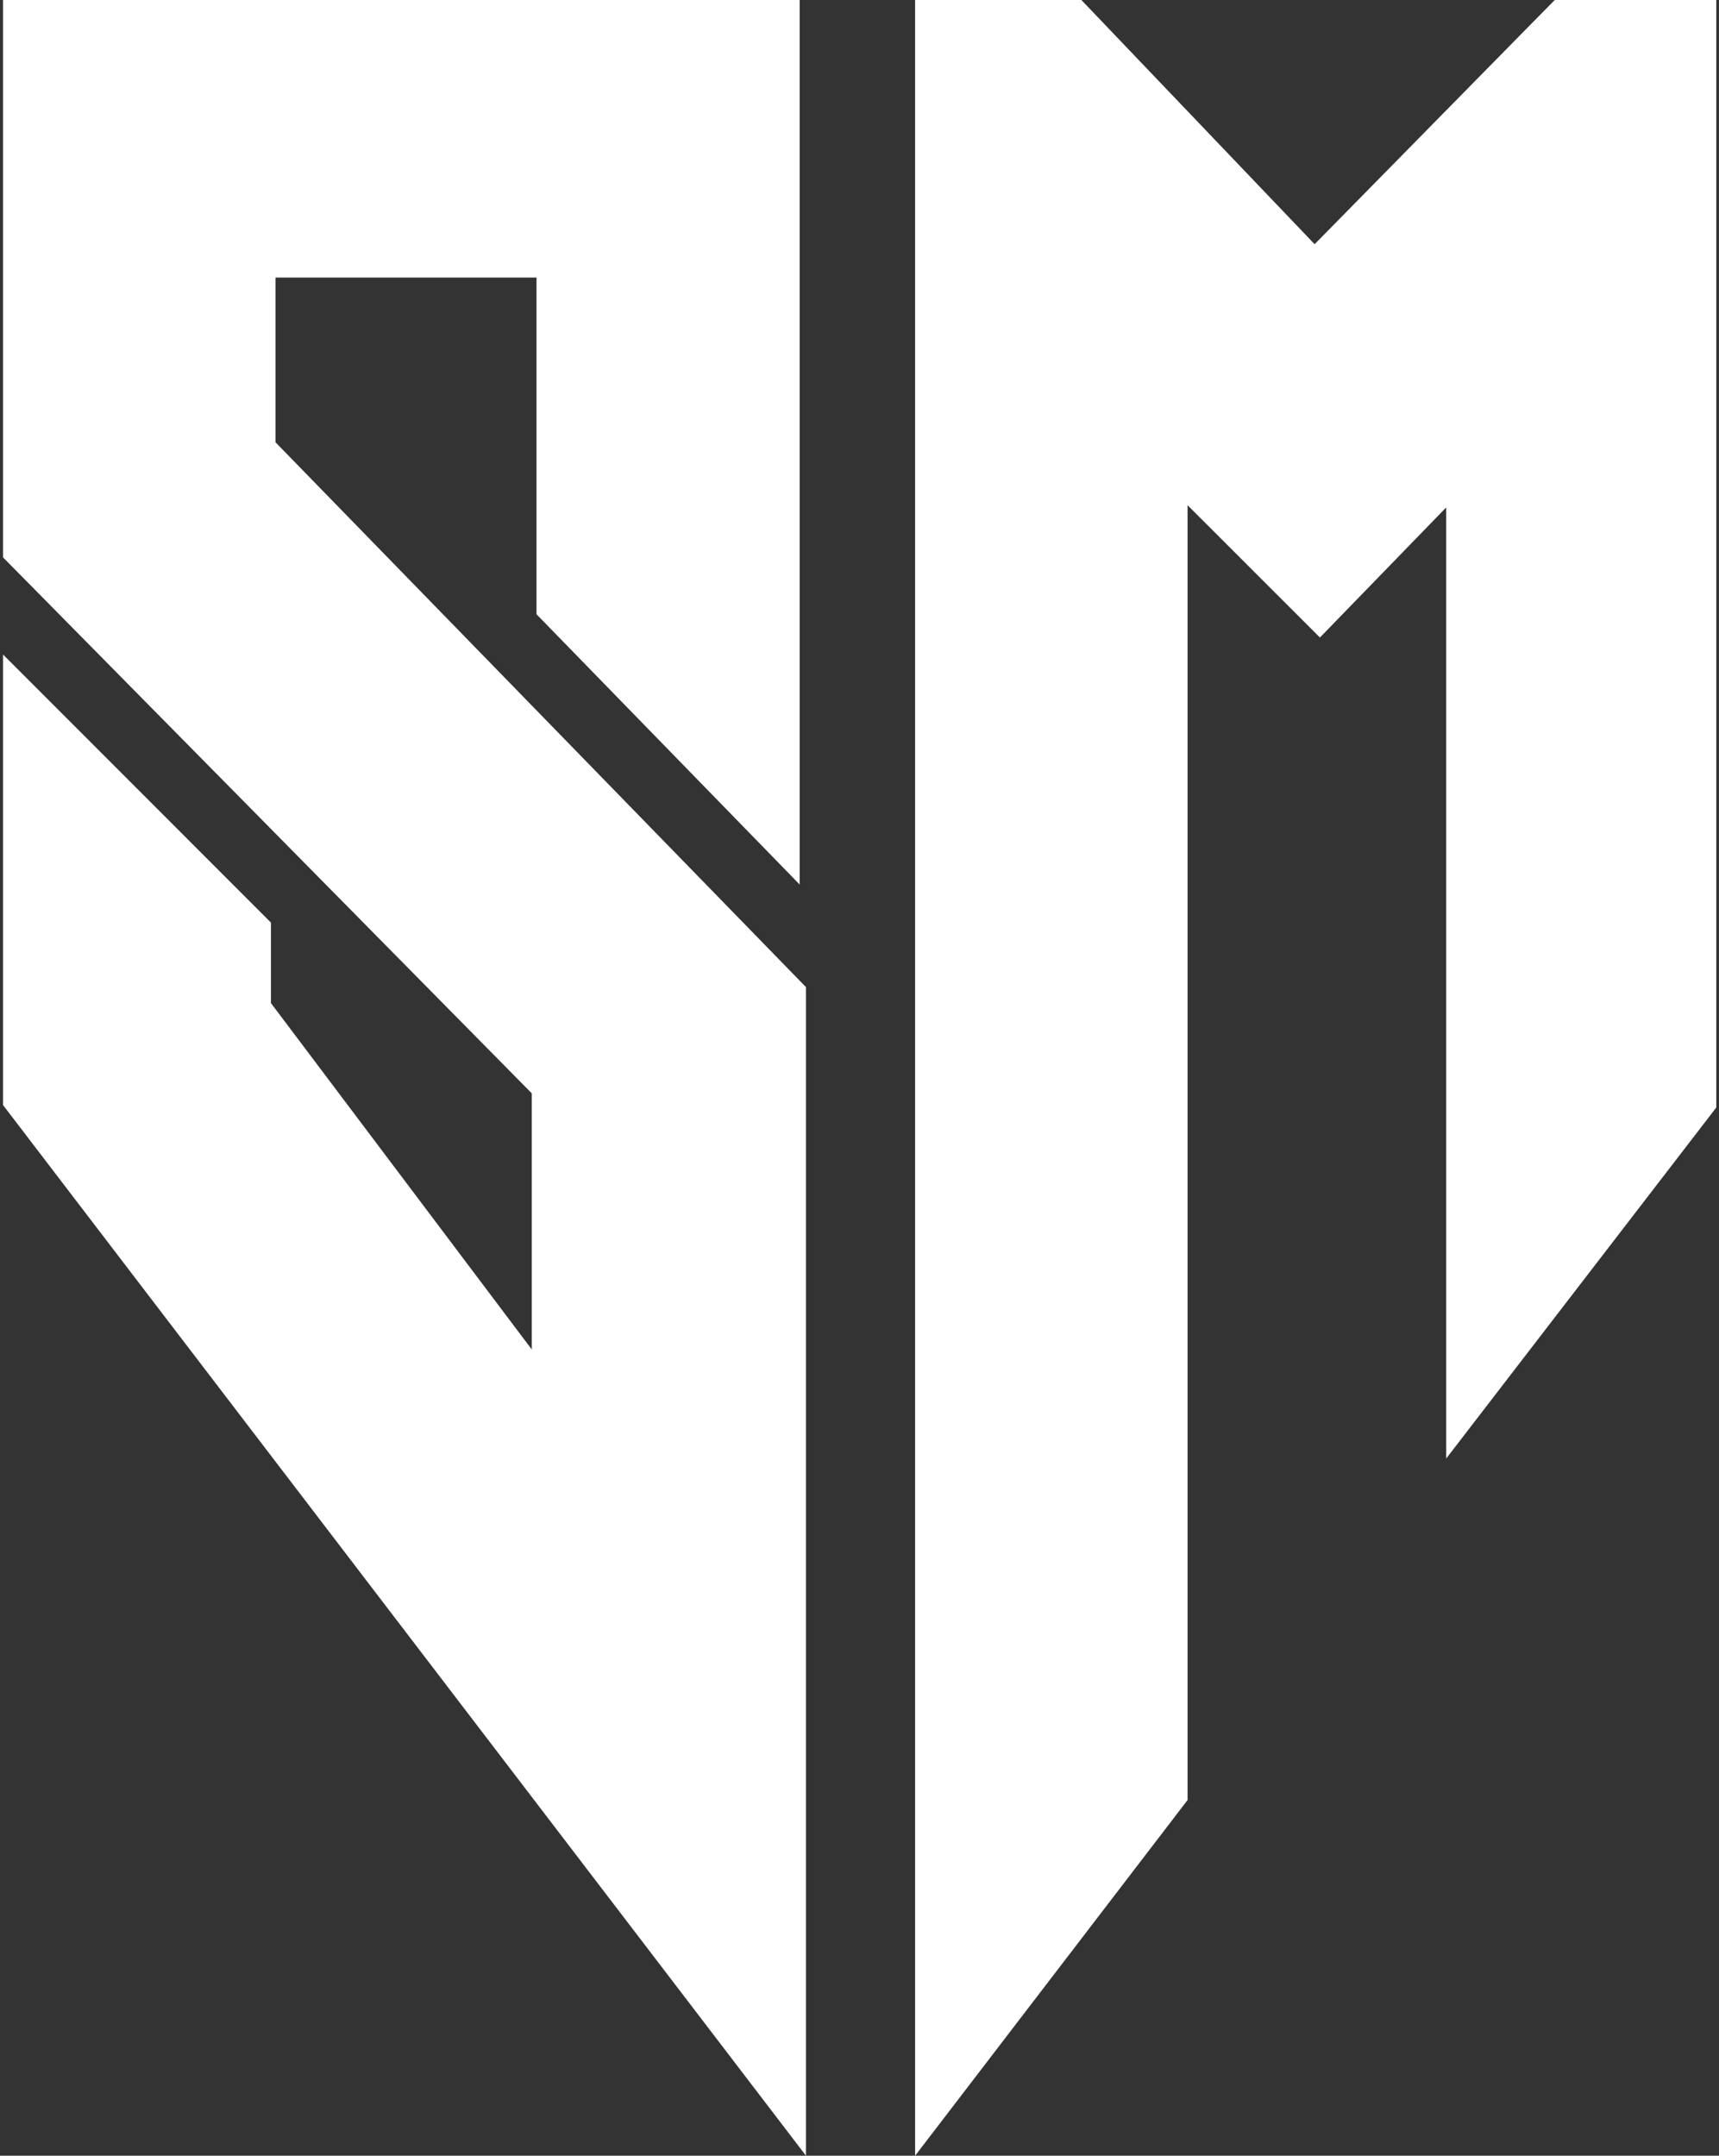 <svg width="130" height="163" viewBox="0 0 130 163" fill="none" xmlns="http://www.w3.org/2000/svg">
<rect x="0" y="0" width="130" height="163" fill="#333333" stroke="none"/>
<path d="M0.231 42.146V0H60.477V66.883L40.573 46.445V20.989H20.834V33.441L60.953 74.639V163L0.231 83.558V49.489L20.491 69.759V75.847L40.216 102.038V82.67" fill="white"/>
<path d="M129.795 0V83.741L109.37 110.283V38.367L99.821 48.204L89.81 38.199V136.106L69.206 163V0H81.78L99.419 18.465L114.957 2.662L117.579 0H129.795Z" fill="white"/>
</svg>
